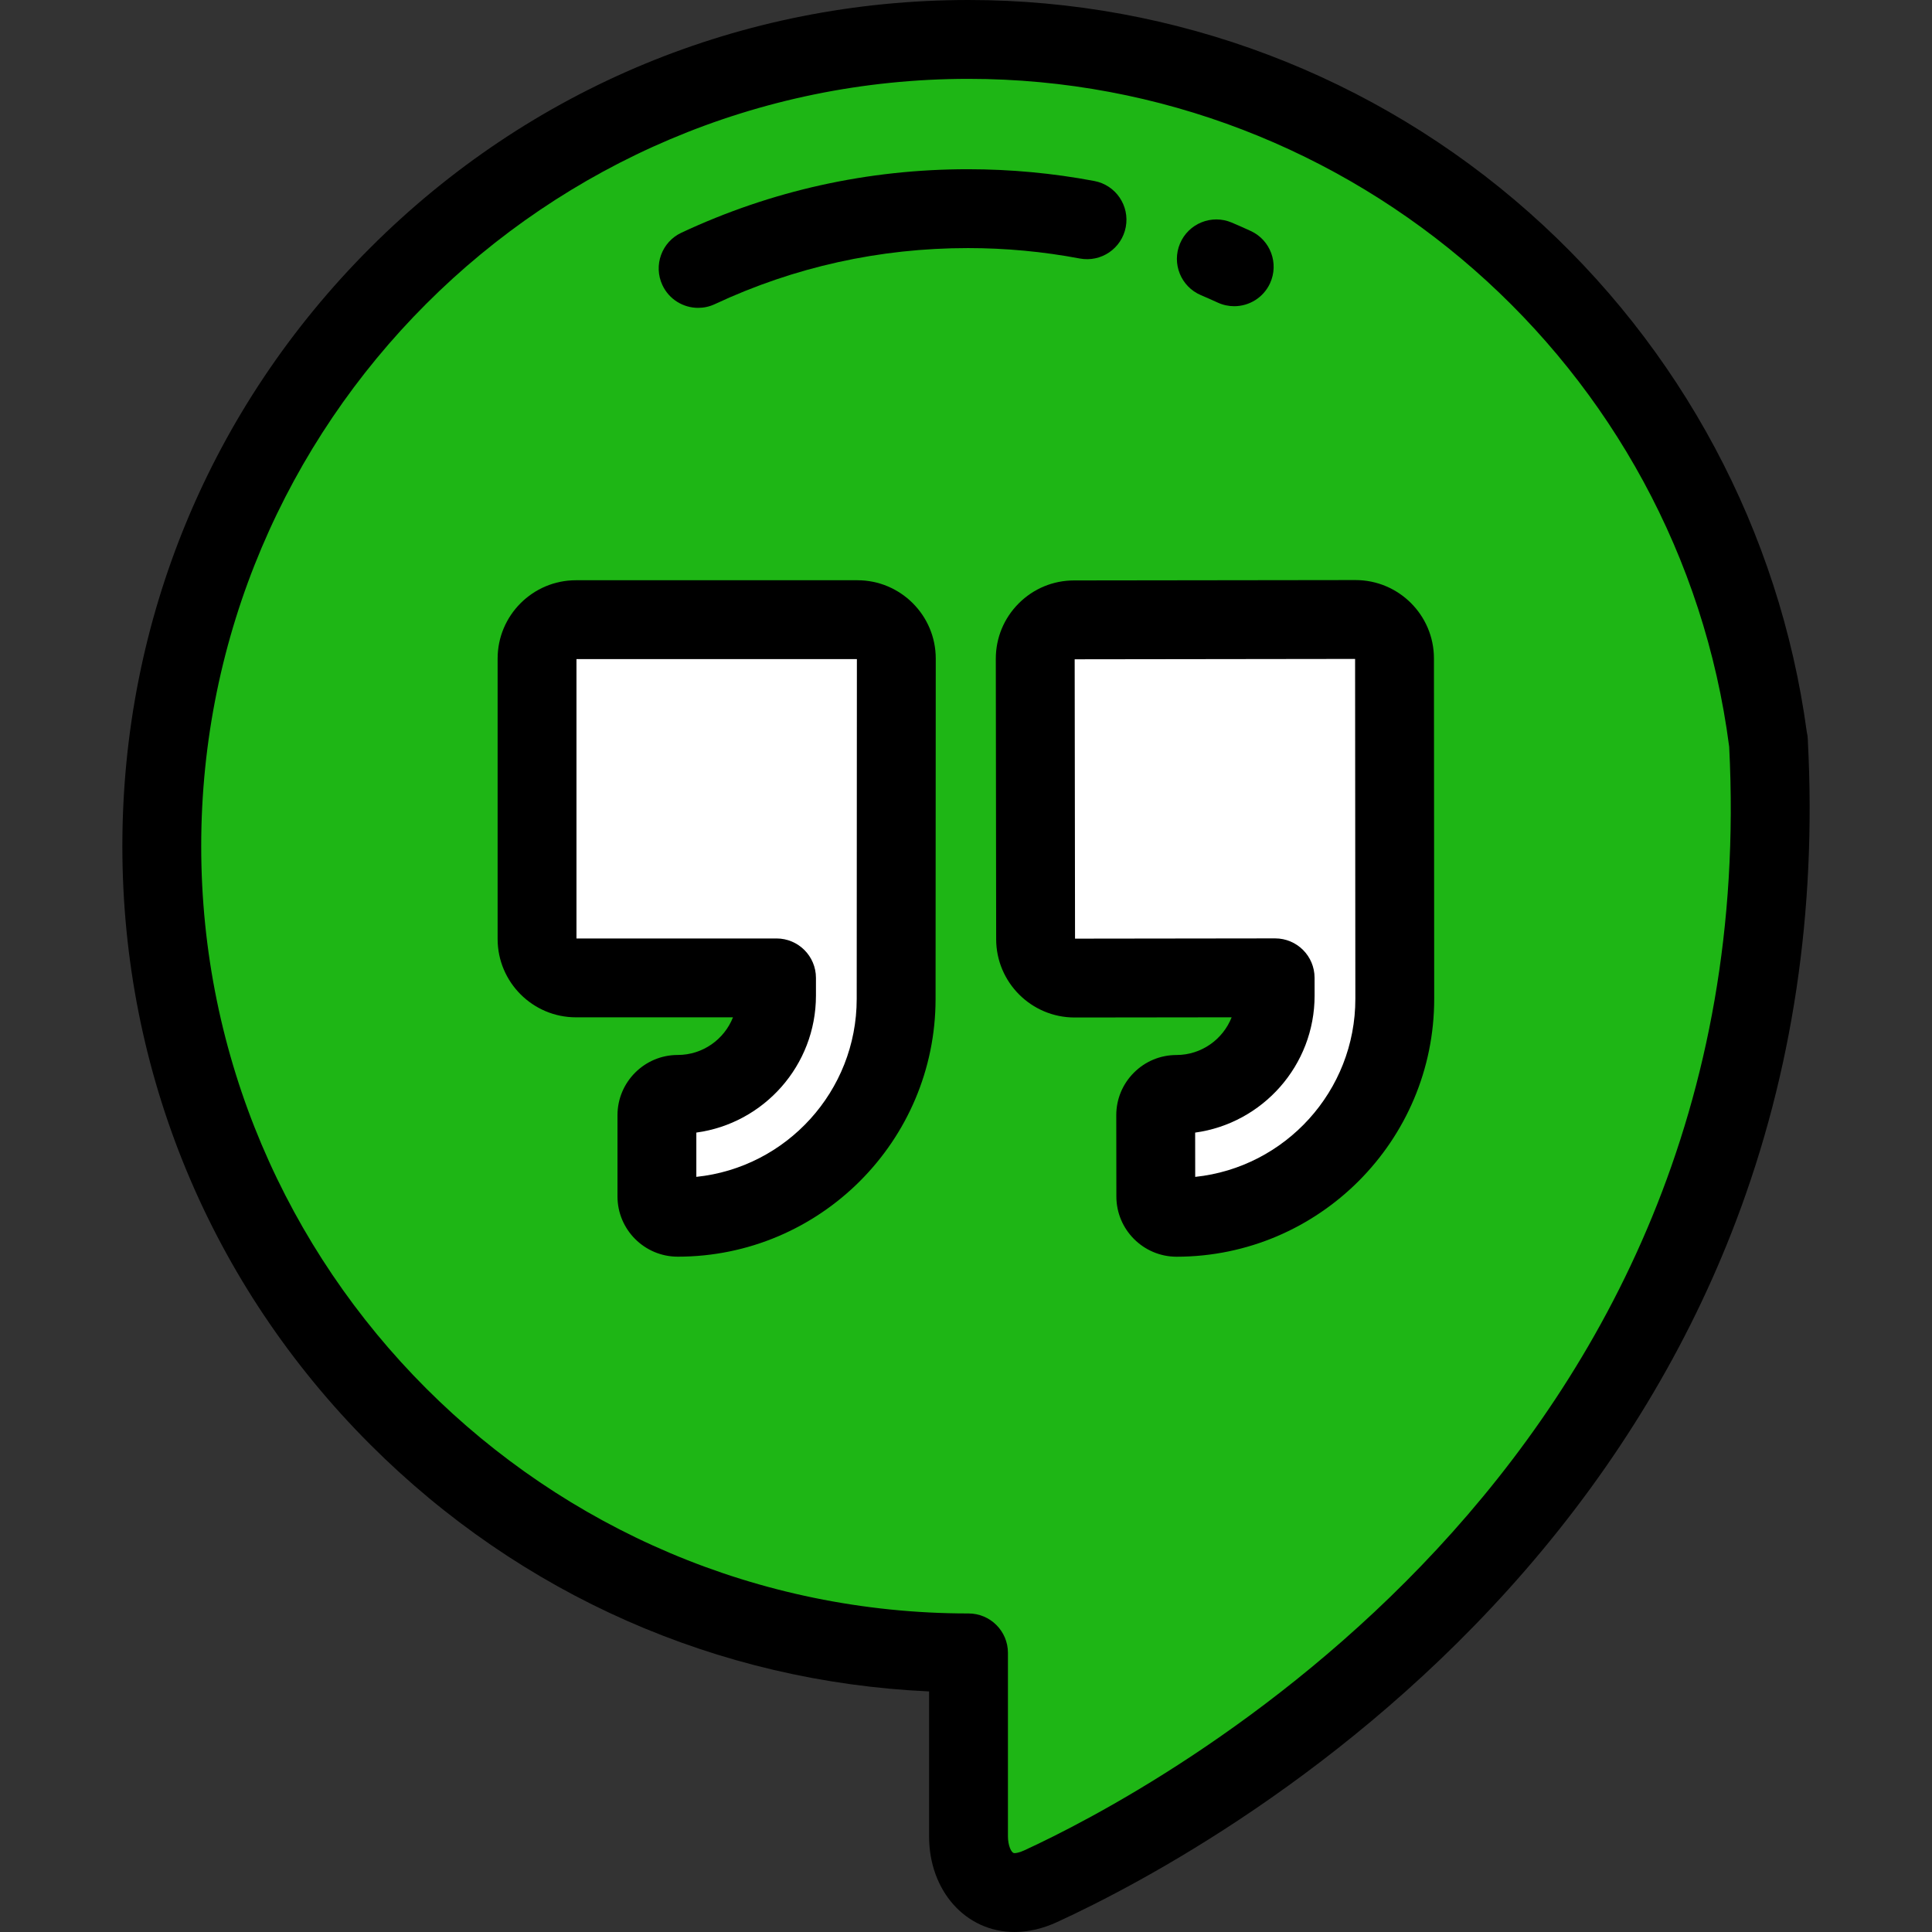 <?xml version="1.0" encoding="iso-8859-1"?>
<!-- Uploaded to: SVG Repo, www.svgrepo.com, Generator: SVG Repo Mixer Tools -->
<svg height="800px" width="800px" version="1.1" id="Layer_1" xmlns="http://www.w3.org/2000/svg" xmlns:xlink="http://www.w3.org/1999/xlink" 
	 viewBox="0 0 512 512" xml:space="preserve">
<rect x="0" y="0" width="512" height="512" fill="#333333" stroke="none"/>
<path style="fill:#1EB615;" d="M468.667,196.961c-0.007-0.194-0.005-0.379-0.014-0.573l-0.053,0.054
	C454.966,91.512,365.311,10.449,256.667,10.449c-118.073,0-213.791,95.718-213.791,213.791
	c0,118.075,95.718,213.791,213.791,213.791c0,0,0,38.58,0,48.64c0,10.059,7.318,18.622,19.13,13.193
	C330.238,474.837,478.429,384.372,468.667,196.961"/>
<g>
	<path style="fill:#FFFFFF;" d="M369.649,174.529c0-5.693-4.613-10.309-10.307-10.309h-74.596c-5.694,0-10.309,4.616-10.309,10.309
		v74.312c0,5.694,4.615,10.309,10.309,10.309h53.158v4.694c0,14.457-11.724,26.18-26.179,26.18c-3.05,0-5.519,2.471-5.519,5.519
		v21.52c0,3.049,2.469,5.519,5.519,5.519l0,0c31.963,0,57.878-25.915,57.878-57.88L369.649,174.529z"/>
	<path style="fill:#FFFFFF;" d="M237.534,174.529c0-5.693-4.615-10.309-10.309-10.309h-74.596c-5.692,0-10.307,4.616-10.307,10.309
		v74.312c0,5.694,4.613,10.309,10.307,10.309h53.158v4.694c0,14.457-11.722,26.18-26.179,26.18c-3.052,0-5.52,2.471-5.52,5.519
		v21.52c0,3.049,2.468,5.519,5.52,5.519l0,0c31.963,0,57.878-25.915,57.878-57.88L237.534,174.529z"/>
</g>
<path d="M311.839,333.044c-0.005,0-0.016,0-0.02,0c-8.794-0.001-15.958-7.154-15.969-15.947l-0.027-21.52
	c-0.006-4.265,1.65-8.277,4.662-11.297c3.013-3.022,7.023-4.687,11.29-4.692c6.64-0.008,12.33-4.157,14.623-9.994l-41.619,0.052
	c-11.459,0-20.77-9.3-20.785-20.731l-0.095-74.312c-0.007-5.544,2.145-10.759,6.06-14.685c3.915-3.927,9.125-6.093,14.67-6.099
	l74.597-0.095c11.457,0,20.768,9.3,20.783,20.732l0.069,90.178C380.127,302.305,349.514,332.997,311.839,333.044z M316.727,300.15
	l0.016,11.737c23.839-2.503,42.471-22.741,42.439-47.231l-0.069-90.033l-74.314,0.095l0.095,74.031l53.018-0.067
	c0.004,0,0.009,0,0.014,0c5.766,0,10.442,4.669,10.449,10.435l0.006,4.694C348.403,282.337,334.597,297.712,316.727,300.15z"/>
<path d="M179.609,333.032c-8.805,0-15.969-7.163-15.969-15.968v-21.52c0-8.805,7.165-15.968,15.969-15.968
	c6.642,0,12.338-4.14,14.64-9.976H152.63c-11.445,0-20.756-9.312-20.756-20.758v-74.313c0-11.446,9.311-20.758,20.756-20.758h74.596
	c11.446,0,20.758,9.312,20.758,20.758l-0.048,90.179C247.935,302.38,217.284,333.032,179.609,333.032z M184.537,300.144v11.736
	c23.846-2.472,42.5-22.687,42.5-47.176l0.048-90.034h-74.314v74.033h53.016c5.77,0,10.449,4.678,10.449,10.449v4.694
	C216.236,282.37,202.411,297.728,184.537,300.144z"/>
<path d="M268.842,512h-0.001c-12.898,0-22.623-10.889-22.623-25.327v-38.428c-55.974-2.549-108.231-25.559-148.113-65.441
	c-42.353-42.354-65.678-98.666-65.678-158.562S55.752,108.033,98.105,65.679C140.459,23.325,196.769,0,256.667,0
	c54.794,0,107.542,19.985,148.523,56.274c40.319,35.702,66.434,84.554,73.62,137.661c0.158,0.651,0.255,1.324,0.284,2.011
	c0.008,0.199,0.013,0.394,0.016,0.589h-0.001c2.324,44.883-4.08,87.612-19.034,127.007c-12.619,33.246-31.417,64.404-55.873,92.609
	c-47.079,54.3-102.429,83.272-124.042,93.208C276.349,511.112,272.54,512,268.842,512z M256.667,20.898
	c-112.124,0-203.343,91.22-203.343,203.342s91.22,203.342,203.342,203.342c5.771,0,10.449,4.678,10.449,10.449v48.64
	c0,2.277,0.839,4.429,1.726,4.429h0.001c0.374,0,1.206-0.095,2.589-0.73c32.93-15.138,196.602-100.357,186.82-292.487
	c-0.004-0.031-0.009-0.064-0.014-0.095C445.135,96.945,358.477,20.898,256.667,20.898z"/>
<path d="M185.019,81.586c-3.931,0-7.696-2.228-9.471-6.024c-2.446-5.227-0.191-11.447,5.036-13.892
	c23.859-11.164,49.41-16.824,75.943-16.824c11.251,0,22.517,1.05,33.484,3.122c5.671,1.071,9.399,6.537,8.328,12.208
	c-1.071,5.67-6.522,9.402-12.208,8.328c-9.691-1.831-19.652-2.76-29.604-2.76c-23.449,0-46.02,4.998-67.088,14.854
	C188.009,81.268,186.502,81.586,185.019,81.586z"/>
<path d="M327.075,81.149c-1.464,0-2.951-0.309-4.369-0.962c-1.456-0.671-2.95-1.331-4.44-1.962
	c-5.314-2.25-7.798-8.382-5.547-13.697c2.25-5.313,8.378-7.797,13.695-5.547c1.69,0.716,3.385,1.465,5.04,2.228
	c5.241,2.416,7.531,8.622,5.116,13.864C334.809,78.895,331.027,81.149,327.075,81.149z"/>
</svg>